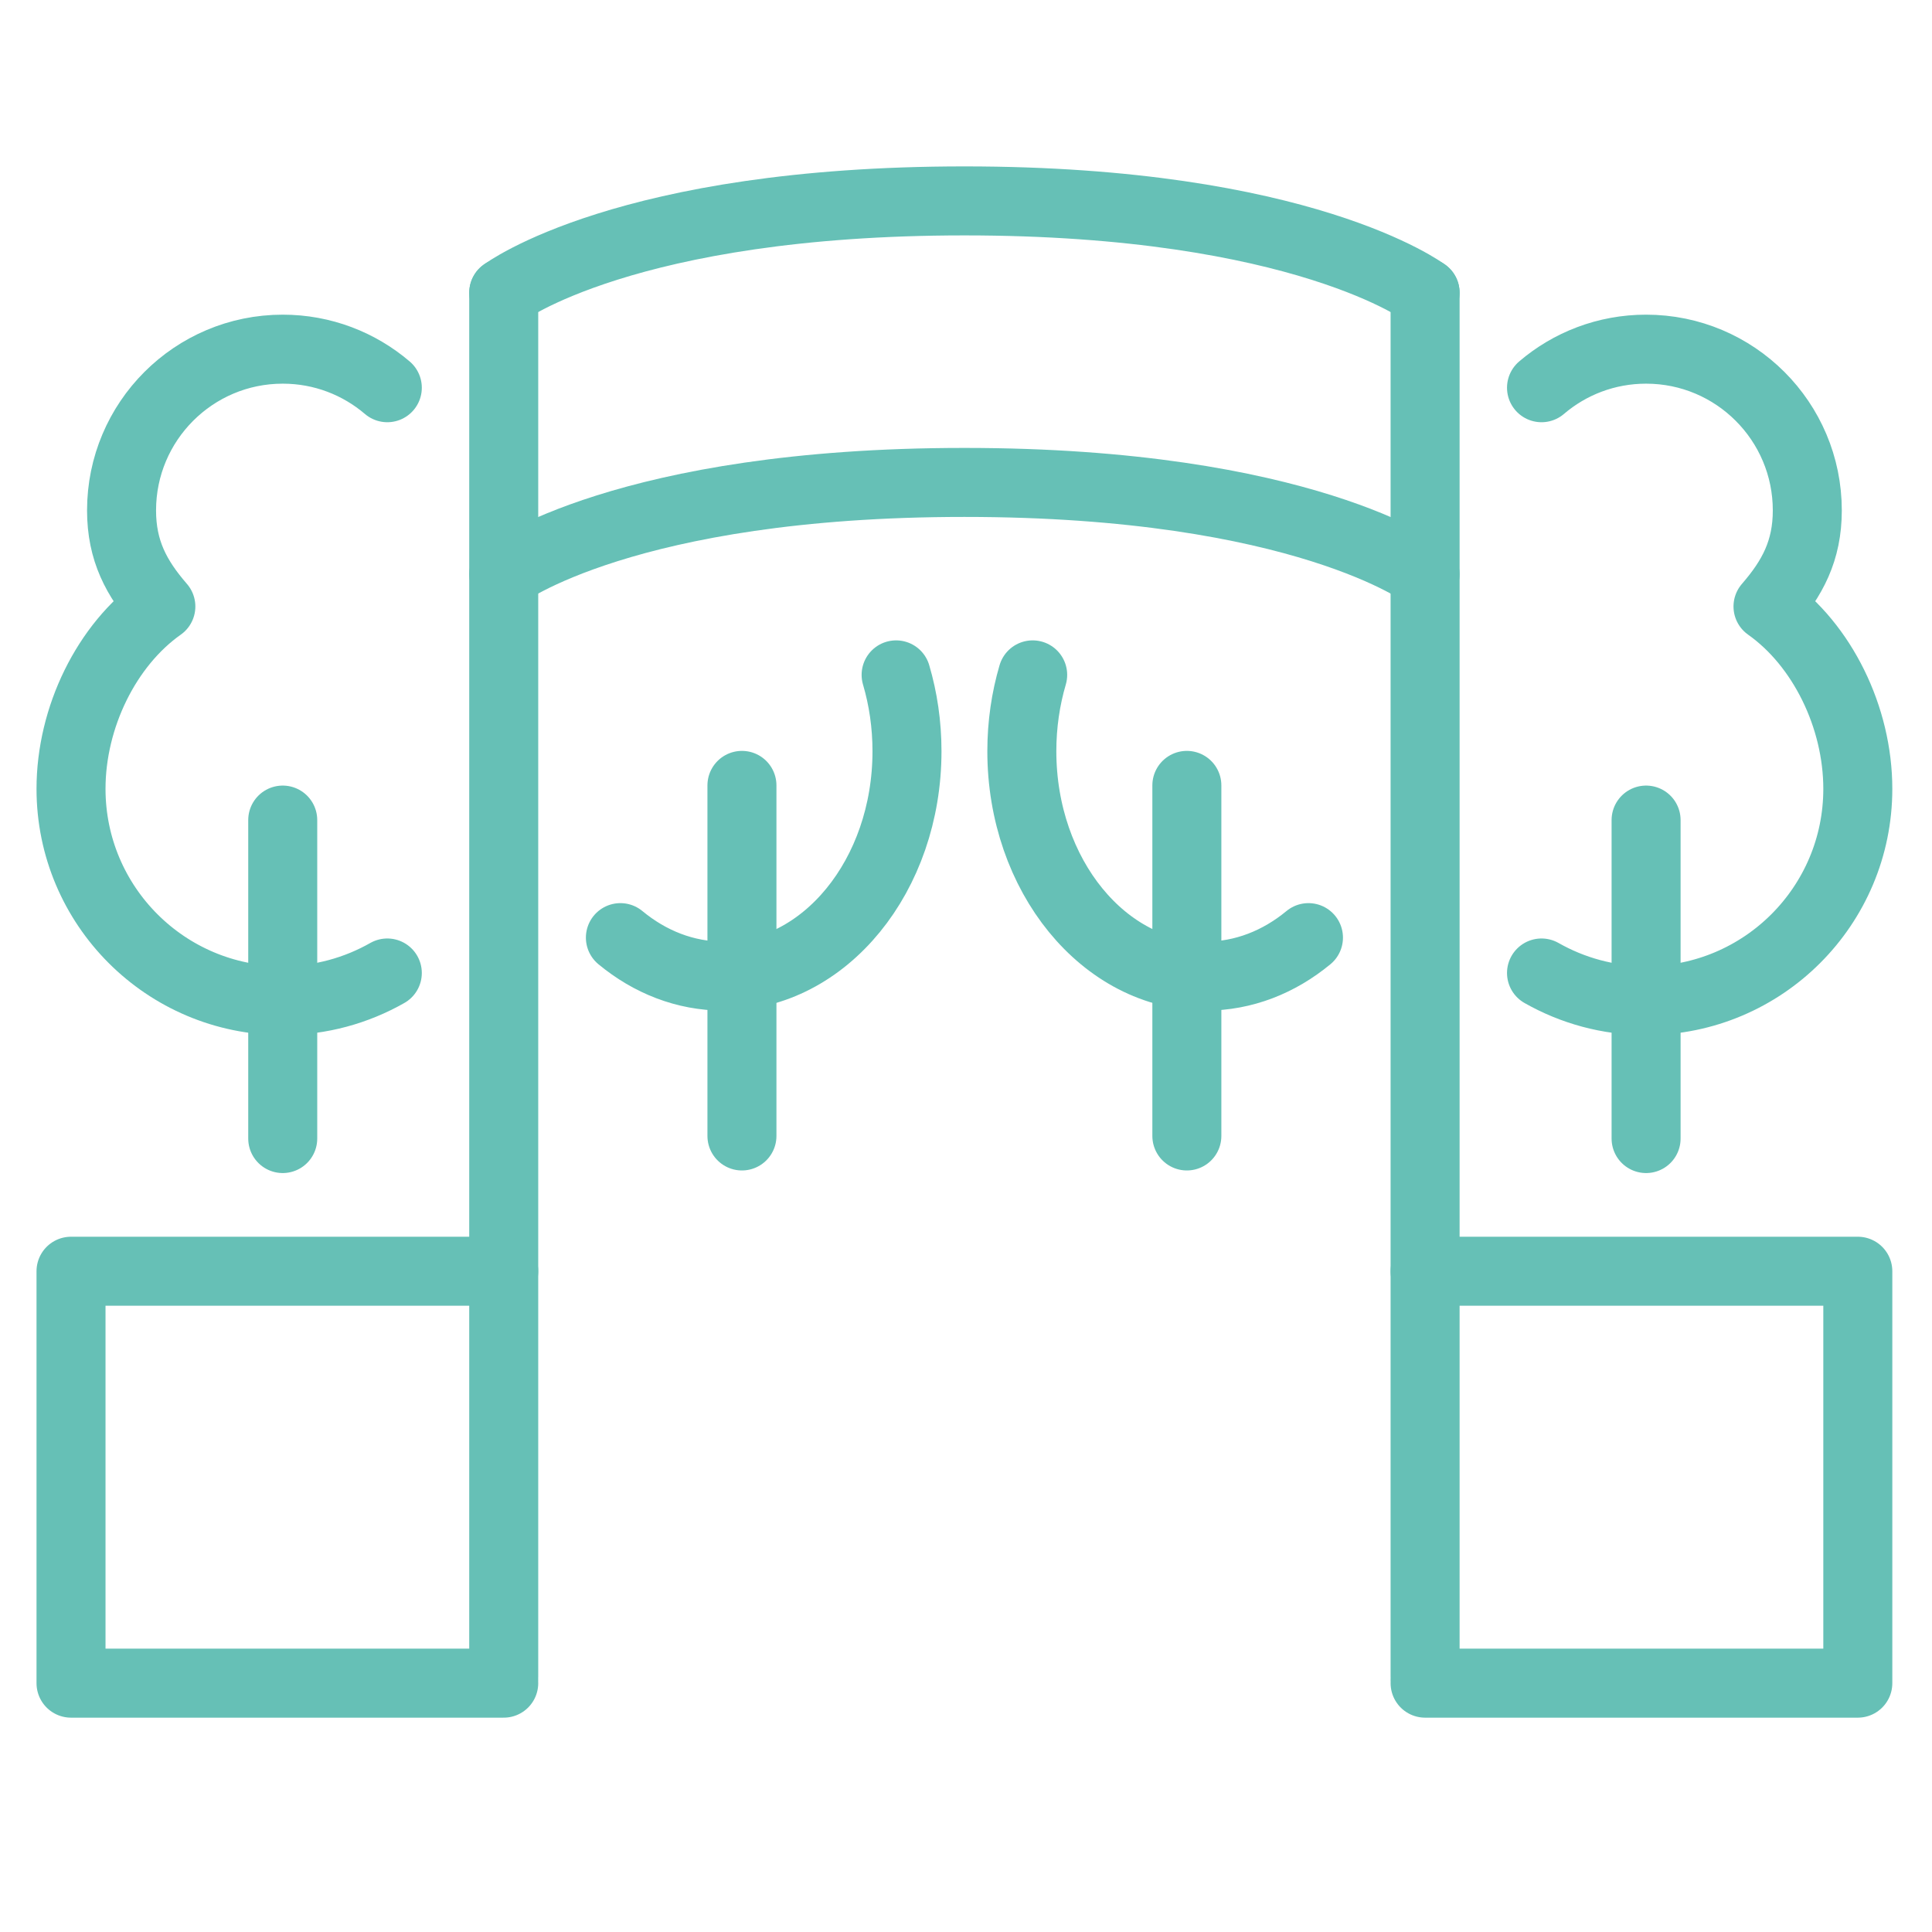 <?xml version="1.0" encoding="utf-8"?>
<!-- Generator: Adobe Illustrator 16.0.0, SVG Export Plug-In . SVG Version: 6.00 Build 0)  -->
<!DOCTYPE svg PUBLIC "-//W3C//DTD SVG 1.1//EN" "http://www.w3.org/Graphics/SVG/1.1/DTD/svg11.dtd">
<svg version="1.1" xmlns="http://www.w3.org/2000/svg" xmlns:xlink="http://www.w3.org/1999/xlink" x="0px" y="0px" width="70px"
	 height="70px" viewBox="0 0 70 70" enable-background="new 0 0 70 70" xml:space="preserve">
<g id="Calque_1">
	<g>
		
			<line fill="none" stroke="#66C0B6" stroke-width="2.5" stroke-linecap="round" stroke-linejoin="round" stroke-miterlimit="10" x1="18.251" y1="60.746" x2="18.251" y2="10.606"/>
		
			<line fill="none" stroke="#66C0B6" stroke-width="2.5" stroke-linecap="round" stroke-linejoin="round" stroke-miterlimit="10" x1="51.634" y1="10.606" x2="51.634" y2="60.746"/>
		
			<path fill="none" stroke="#66C0B6" stroke-width="2.5" stroke-linecap="round" stroke-linejoin="round" stroke-miterlimit="10" d="
			M51.634,10.606c0,0-4.419-3.327-16.691-3.327c-12.273,0-16.691,3.327-16.691,3.327"/>
		
			<path fill="none" stroke="#66C0B6" stroke-width="2.5" stroke-linecap="round" stroke-linejoin="round" stroke-miterlimit="10" d="
			M18.251,20.806c0,0,4.418-3.327,16.691-3.327c12.272,0,16.691,3.327,16.691,3.327"/>
		
			<path fill="none" stroke="#66C0B6" stroke-width="2.5" stroke-linecap="round" stroke-linejoin="round" stroke-miterlimit="10" d="
			M32.468,24.452c0.255,0.864,0.394,1.796,0.394,2.765c0,4.5-2.981,8.149-6.659,8.149c-1.38,0-2.662-0.514-3.725-1.394"/>
		
			<path fill="none" stroke="#66C0B6" stroke-width="2.5" stroke-linecap="round" stroke-linejoin="round" stroke-miterlimit="10" d="
			M37.416,24.452c-0.254,0.864-0.393,1.796-0.393,2.765c0,4.5,2.981,8.149,6.659,8.149c1.38,0,2.662-0.514,3.726-1.394"/>
		
			<polyline fill="none" stroke="#66C0B6" stroke-width="2.5" stroke-linecap="round" stroke-linejoin="round" stroke-miterlimit="10" points="
			18.251,46.059 2.573,46.059 2.573,60.984 18.251,60.984 		"/>
		
			<polyline fill="none" stroke="#66C0B6" stroke-width="2.5" stroke-linecap="round" stroke-linejoin="round" stroke-miterlimit="10" points="
			51.634,46.059 67.312,46.059 67.312,60.984 51.634,60.984 		"/>
		
			<line fill="none" stroke="#66C0B6" stroke-width="2.5" stroke-linecap="round" stroke-linejoin="round" stroke-miterlimit="10" x1="10.244" y1="41.252" x2="10.244" y2="29.713"/>
		
			<path fill="none" stroke="#66C0B6" stroke-width="2.5" stroke-linecap="round" stroke-linejoin="round" stroke-miterlimit="10" d="
			M14.033,35.253c-1.118,0.635-2.41,1.001-3.789,1.001c-4.237,0-7.671-3.434-7.671-7.672c0-2.591,1.287-5.219,3.255-6.608
			c-0.887-1.023-1.424-2.021-1.424-3.481c0-3.225,2.614-5.842,5.84-5.842c1.446,0,2.769,0.526,3.789,1.397"/>
		
			<line fill="none" stroke="#66C0B6" stroke-width="2.5" stroke-linecap="round" stroke-linejoin="round" stroke-miterlimit="10" x1="43.002" y1="41.158" x2="43.002" y2="28.456"/>
		
			<line fill="none" stroke="#66C0B6" stroke-width="2.5" stroke-linecap="round" stroke-linejoin="round" stroke-miterlimit="10" x1="26.882" y1="41.158" x2="26.882" y2="28.456"/>
		
			<line fill="none" stroke="#66C0B6" stroke-width="2.5" stroke-linecap="round" stroke-linejoin="round" stroke-miterlimit="10" x1="59.641" y1="41.252" x2="59.641" y2="29.713"/>
		
			<path fill="none" stroke="#66C0B6" stroke-width="2.5" stroke-linecap="round" stroke-linejoin="round" stroke-miterlimit="10" d="
			M55.852,35.253c1.118,0.635,2.409,1.001,3.789,1.001c4.237,0,7.671-3.434,7.671-7.672c0-2.591-1.285-5.219-3.254-6.608
			c0.887-1.023,1.424-2.021,1.424-3.481c0-3.225-2.614-5.842-5.841-5.842c-1.446,0-2.77,0.526-3.789,1.397"/>
	</g>
</g>
<g id="Calque_2" display="none">
	<g display="inline">
		
			<path fill="none" stroke="#66C0B6" stroke-width="2.5" stroke-linecap="round" stroke-linejoin="round" stroke-miterlimit="10" d="
			M3.423,64.941c0,0,7.912-5.883,31.519-5.883c23.607,0,31.518,5.883,31.518,5.883"/>
		
			<line fill="none" stroke="#66C0B6" stroke-width="2.5" stroke-linecap="round" stroke-linejoin="round" stroke-miterlimit="10" x1="21.072" y1="45.6" x2="23.885" y2="59.059"/>
		
			<polyline fill="none" stroke="#66C0B6" stroke-width="2.5" stroke-linecap="round" stroke-linejoin="round" stroke-miterlimit="10" points="
			9.043,62.591 12.667,53.046 14.273,46.617 		"/>
		
			<path fill="none" stroke="#66C0B6" stroke-width="2.5" stroke-linecap="round" stroke-linejoin="round" stroke-miterlimit="10" d="
			M23.496,34.221l2.448-0.554c0.465-0.104,0.856-0.412,1.068-0.838l2.443-5.073"/>
		
			<path fill="none" stroke="#66C0B6" stroke-width="2.5" stroke-linecap="round" stroke-linejoin="round" stroke-miterlimit="10" d="
			M12.421,35.732l-0.167-0.982c-0.175-1.246,0.694-2.398,1.939-2.574l2.286-0.382c1.247-0.175,2.398,0.693,2.574,1.939L21.072,45.6
			l-6.799,1.018L12.421,35.732"/>
		
			<polyline fill="none" stroke="#66C0B6" stroke-width="2.5" stroke-linecap="round" stroke-linejoin="round" stroke-miterlimit="10" points="
			13.096,32.647 21.535,29.904 25.458,22.803 		"/>
		
			<path fill="none" stroke="#66C0B6" stroke-width="2.5" stroke-linecap="round" stroke-linejoin="round" stroke-miterlimit="10" d="
			M12.58,27.185c1.991,0.801,4.255-0.163,5.056-2.154c0.802-1.992-0.163-4.255-2.154-5.057c-1.991-0.801-4.255,0.164-5.057,2.154
			C9.624,24.12,10.588,26.384,12.58,27.185"/>
		
			<line fill="none" stroke="#66C0B6" stroke-width="2.5" stroke-linecap="round" stroke-linejoin="round" stroke-miterlimit="10" x1="50.249" y1="45.6" x2="47.438" y2="59.059"/>
		
			<polyline fill="none" stroke="#66C0B6" stroke-width="2.5" stroke-linecap="round" stroke-linejoin="round" stroke-miterlimit="10" points="
			63.78,58.04 58.655,53.046 57.048,46.617 		"/>
		
			<path fill="none" stroke="#66C0B6" stroke-width="2.5" stroke-linecap="round" stroke-linejoin="round" stroke-miterlimit="10" d="
			M47.298,37.22l-2.448-0.554c-0.465-0.104-0.855-0.412-1.067-0.838l-2.444-5.073"/>
		
			<path fill="none" stroke="#66C0B6" stroke-width="2.5" stroke-linecap="round" stroke-linejoin="round" stroke-miterlimit="10" d="
			M58.385,38.763l0.167-0.981c0.175-1.247-0.692-2.399-1.938-2.575l-2.286-0.381c-1.247-0.176-2.399,0.692-2.574,1.938L50.249,45.6
			l6.799,1.018L58.385,38.763"/>
		
			<polyline fill="none" stroke="#66C0B6" stroke-width="2.5" stroke-linecap="round" stroke-linejoin="round" stroke-miterlimit="10" points="
			57.711,35.677 49.271,32.934 45.349,25.833 		"/>
		
			<path fill="none" stroke="#66C0B6" stroke-width="2.5" stroke-linecap="round" stroke-linejoin="round" stroke-miterlimit="10" d="
			M57.886,30.176c-1.991,0.802-4.255-0.164-5.057-2.155c-0.801-1.991,0.164-4.255,2.156-5.057c1.99-0.801,4.254,0.164,5.056,2.155
			C60.842,27.111,59.877,29.375,57.886,30.176"/>
		
			<circle fill="none" stroke="#66C0B6" stroke-width="2.5" stroke-linecap="round" stroke-linejoin="round" stroke-miterlimit="10" cx="36.948" cy="10.355" r="7.032"/>
	</g>
</g>
<g id="Calque_3" display="none">
	<g display="inline">
		<g>
			<path fill="#66C0B6" d="M53.128,68.532H17.949l-0.267-0.142c-0.312-0.165-7.645-4.252-7.645-21.787V32.727h51v13.876
				c0,17.535-7.332,21.622-7.644,21.787L53.128,68.532z M18.595,65.849h33.874c1.107-0.818,6.039-5.247,6.039-19.245V35.412H12.569
				v11.192C12.569,60.782,17.489,65.065,18.595,65.849z"/>
			<path fill="#66C0B6" d="M61.559,35.412H9.517c-0.698,0-1.265-0.601-1.265-1.342c0-0.742,0.567-1.342,1.265-1.342h52.042
				c0.699,0,1.266,0.601,1.266,1.342C62.824,34.811,62.258,35.412,61.559,35.412z"/>
			<path fill="#66C0B6" d="M10.828,43.464c-0.271,0-0.545-0.093-0.775-0.283l0,0c-0.037-0.029-3.607-2.937-7.004-2.937
				c-0.698,0-1.265-0.601-1.265-1.342s0.567-1.342,1.265-1.342c4.276,0,8.386,3.36,8.56,3.503c0.551,0.456,0.648,1.299,0.218,1.884
				C11.577,43.286,11.205,43.464,10.828,43.464z"/>
			<path fill="#66C0B6" d="M60.045,43.464c-0.376,0-0.748-0.178-0.998-0.517c-0.43-0.585-0.332-1.428,0.22-1.884
				c0.172-0.143,4.283-3.503,8.559-3.503c0.698,0,1.265,0.601,1.265,1.342s-0.566,1.342-1.265,1.342
				c-3.415,0-6.967,2.906-7.002,2.936C60.591,43.371,60.316,43.464,60.045,43.464z"/>
			<path fill="#66C0B6" d="M9.596,31.503c-0.655,0-1.21-0.537-1.26-1.242c-0.053-0.739,0.47-1.383,1.167-1.439l51.896-4.132
				c0.691-0.056,1.304,0.499,1.356,1.238s-0.471,1.383-1.168,1.439L9.692,31.5C9.66,31.502,9.627,31.503,9.596,31.503z"/>
			<path fill="#66C0B6" d="M11.166,31.382l-0.191-2.742l0.764-0.401c2.852-1.497,12.862-6.428,22.71-7.446l0.011-0.005l1.107-0.097
				l0.03,0.011c0.746-0.042,1.518-0.063,2.3-0.063c9.215,0,18.564,2.93,21.209,3.828l0.813,0.276l0.192,2.742L11.166,31.382z
				 M35.056,23.425l-0.131,0.017c-6.109,0.59-12.345,2.802-16.754,4.69l34.554-2.751c-4.018-1.015-9.457-2.058-14.828-2.058
				c-0.817,0-1.622,0.024-2.391,0.072l-0.241,0.015l-0.001,0L35.056,23.425z"/>
			<path fill="#66C0B6" d="M30.793,21.32c-0.469,0-0.864-0.383-0.901-0.887l-0.078-1.107c-0.211-2.973,1.898-5.572,4.699-5.794
				c1.356-0.108,2.673,0.351,3.706,1.292c1.032,0.942,1.656,2.253,1.758,3.692l0.079,1.108c0.038,0.528-0.337,0.988-0.834,1.028
				c-0.487,0.034-0.932-0.355-0.969-0.884l-0.078-1.108c-0.065-0.929-0.47-1.775-1.136-2.382c-0.665-0.608-1.517-0.904-2.391-0.834
				c-1.807,0.144-3.167,1.821-3.031,3.738l0.078,1.107c0.038,0.528-0.336,0.988-0.833,1.028
				C30.839,21.319,30.816,21.32,30.793,21.32z"/>
		</g>
		<path fill="#66C0B6" d="M18.275,57.79c-0.56,0-1.071-0.396-1.223-0.997c-0.046-0.182-1.116-4.522-1.116-10.388
			c0-0.741,0.566-1.342,1.265-1.342c0.7,0,1.267,0.601,1.267,1.342c0,5.495,1.021,9.657,1.032,9.698
			c0.179,0.717-0.224,1.451-0.899,1.642C18.491,57.775,18.382,57.79,18.275,57.79z"/>
		<path fill="#66C0B6" d="M17.201,43.194c-0.698,0-1.265-0.602-1.265-1.342v-2.396c0-0.741,0.566-1.342,1.265-1.342
			c0.7,0,1.267,0.601,1.267,1.342v2.396C18.468,42.593,17.901,43.194,17.201,43.194z"/>
		<g>
			<path fill="#66C0B6" d="M65.144,30.671c-0.144,0-0.286-0.036-0.422-0.111c-0.441-0.248-0.61-0.828-0.377-1.296l1.756-3.52
				c1.211-2.429,0.335-5.452-1.957-6.737l-2.905-1.631c-0.441-0.248-0.61-0.827-0.377-1.295c0.234-0.468,0.781-0.646,1.222-0.399
				l2.906,1.63c3.171,1.78,4.387,5.965,2.71,9.329l-1.756,3.52C65.78,30.486,65.467,30.671,65.144,30.671z"/>
			<path fill="#66C0B6" d="M63.07,18.3c-0.144,0-0.289-0.036-0.424-0.111l-1.873-1.051c-2.2-1.235-3.044-4.14-1.88-6.475
				l1.132-2.268c0.234-0.468,0.78-0.646,1.223-0.399c0.44,0.248,0.608,0.828,0.376,1.296l-1.133,2.268
				c-0.698,1.4-0.191,3.142,1.128,3.883l1.873,1.051c0.441,0.248,0.609,0.828,0.377,1.296C63.707,18.114,63.394,18.3,63.07,18.3z"/>
			<path fill="#66C0B6" d="M64.055,13.238c-0.143,0-0.286-0.035-0.422-0.111c-0.44-0.248-0.609-0.828-0.377-1.296l1.133-2.269
				c0.338-0.679,0.407-1.456,0.193-2.189c-0.213-0.733-0.683-1.334-1.321-1.693l-1.872-1.05c-0.443-0.248-0.61-0.828-0.378-1.296
				c0.233-0.468,0.781-0.646,1.222-0.399l1.874,1.051c1.065,0.599,1.849,1.602,2.204,2.824s0.241,2.519-0.324,3.65l-1.132,2.269
				C64.692,13.053,64.379,13.238,64.055,13.238z"/>
		</g>
	</g>
</g>
</svg>
